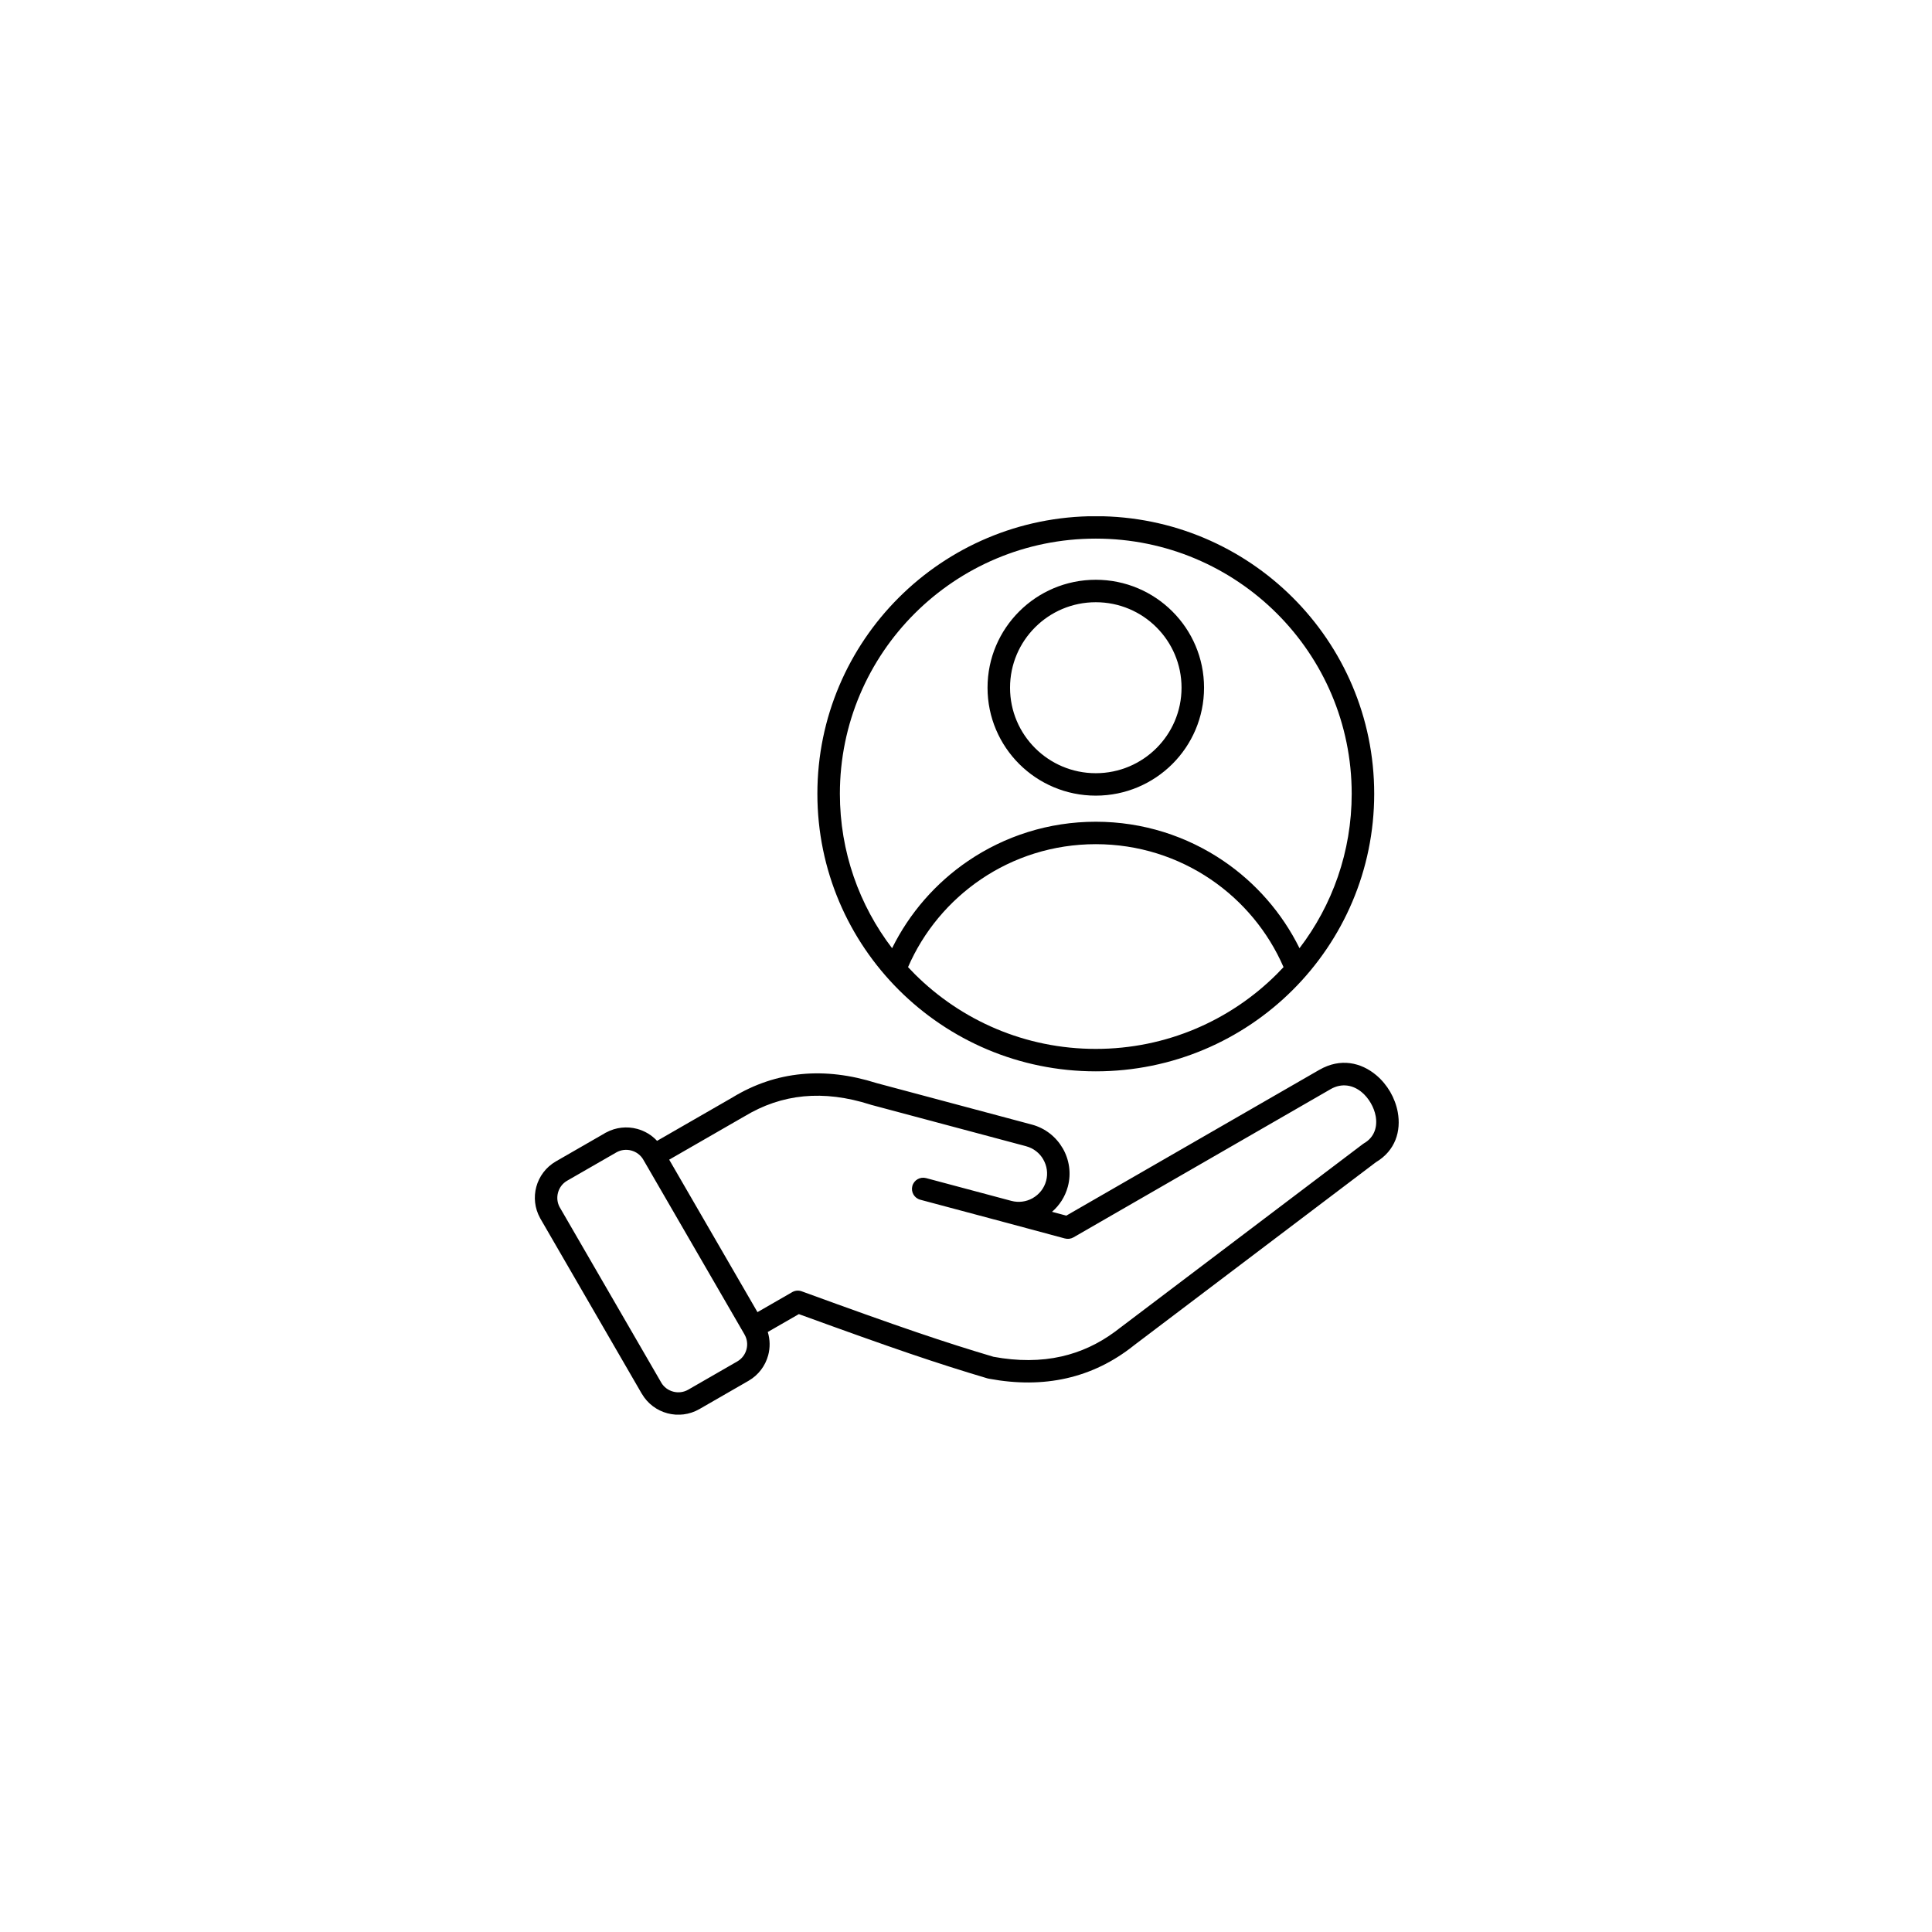 <svg version="1.0" preserveAspectRatio="xMidYMid meet" height="600" viewBox="0 0 450 450" zoomAndPan="magnify" width="600" xmlns:xlink="http://www.w3.org/1999/xlink" xmlns="http://www.w3.org/2000/svg"><defs><clipPath id="3d48c7b5fc"><path clip-rule="nonzero" d="M 124.305 120.246 L 326 120.246 L 326 329.496 L 124.305 329.496 Z M 124.305 120.246"></path></clipPath></defs><g clip-path="url(#3d48c7b5fc)"><path fill-rule="evenodd" fill-opacity="1" d="M 255.23 120.227 C 273.137 120.227 289.352 127.465 301.086 139.164 C 312.82 150.863 320.078 167.031 320.078 184.883 C 320.078 202.734 312.82 218.898 301.086 230.598 C 289.352 242.297 273.137 249.535 255.23 249.535 C 237.328 249.535 221.113 242.297 209.379 230.598 C 197.645 218.898 190.383 202.734 190.383 184.883 C 190.383 167.031 197.645 150.863 209.379 139.164 C 221.113 127.465 237.328 120.227 255.23 120.227 Z M 230.395 321.137 C 236.801 322.328 242.805 322.293 248.398 321.027 C 254.074 319.742 259.289 317.207 264.043 313.426 L 264.148 313.34 L 320.465 270.711 C 325.043 267.992 326.371 263.422 325.562 259.02 C 325.258 257.379 324.648 255.766 323.801 254.301 C 322.953 252.848 321.848 251.516 320.551 250.426 C 317.039 247.477 312.23 246.348 307.305 249.184 L 307.297 249.188 L 307.297 249.184 L 248.363 283.145 L 245.035 282.254 C 246.762 280.766 248.074 278.773 248.711 276.422 L 248.719 276.398 L 248.719 276.395 C 249.562 273.258 249.039 270.062 247.523 267.441 L 247.52 267.445 C 246 264.824 243.488 262.781 240.355 261.941 L 240.344 261.938 L 204.184 252.277 C 198.098 250.348 192.27 249.648 186.703 250.18 C 181.051 250.719 175.695 252.523 170.645 255.59 L 170.648 255.594 L 153.043 265.727 C 151.766 264.352 150.141 263.402 148.391 262.934 C 146.051 262.309 143.473 262.543 141.184 263.777 C 141.023 263.848 140.871 263.934 140.723 264.039 L 129.496 270.5 C 127.141 271.855 125.562 274.035 124.91 276.453 C 124.277 278.809 124.527 281.41 125.797 283.707 C 125.824 283.77 125.859 283.828 125.895 283.887 L 149.48 324.621 L 149.484 324.617 C 150.844 326.961 153.027 328.535 155.449 329.18 C 157.875 329.828 160.559 329.555 162.906 328.203 L 174.352 321.613 C 176.699 320.262 178.273 318.082 178.926 315.664 C 179.395 313.918 179.379 312.039 178.828 310.246 L 186.066 306.082 C 197.148 310.117 205.188 312.98 211.793 315.234 C 218.734 317.598 224.203 319.328 230.012 321.055 C 230.137 321.09 230.266 321.117 230.395 321.137 Z M 213.473 310.293 C 206.52 307.922 198.203 304.957 186.715 300.766 C 185.91 300.477 185.059 300.605 184.391 301.039 L 176.43 305.621 L 155.867 270.109 L 173.309 260.07 L 173.367 260.035 L 173.371 260.039 C 177.742 257.387 182.352 255.828 187.195 255.363 C 192.09 254.898 197.262 255.535 202.711 257.277 L 202.836 257.316 L 202.832 257.32 L 238.992 266.977 L 238.992 266.98 C 240.75 267.449 242.156 268.586 242.996 270.043 L 243.004 270.051 L 242.996 270.055 C 243.844 271.516 244.133 273.297 243.664 275.047 L 243.66 275.051 C 243.191 276.801 242.043 278.199 240.574 279.043 L 240.461 279.113 C 239.02 279.902 237.281 280.164 235.57 279.707 L 235.566 279.707 L 215.703 274.402 C 214.309 274.031 212.875 274.855 212.5 276.25 C 212.129 277.641 212.957 279.07 214.355 279.441 L 234.215 284.746 L 248.051 288.469 L 248.051 288.465 C 248.699 288.637 249.414 288.562 250.039 288.203 L 309.918 253.691 L 309.914 253.688 C 312.605 252.145 315.25 252.777 317.191 254.406 C 318.004 255.086 318.715 255.953 319.273 256.918 C 319.832 257.875 320.23 258.918 320.422 259.961 C 320.867 262.383 320.168 264.875 317.711 266.289 C 317.617 266.344 317.523 266.406 317.438 266.473 L 261.004 309.188 C 260.93 309.234 260.859 309.289 260.789 309.344 L 260.484 309.582 L 259.633 310.227 C 255.812 313.035 251.684 314.938 247.254 315.941 C 242.375 317.047 237.086 317.07 231.398 316.02 C 225.66 314.316 220.266 312.605 213.473 310.293 Z M 130.418 281.273 L 130.355 281.172 C 129.777 280.109 129.672 278.902 129.969 277.797 C 130.273 276.66 131.008 275.637 132.098 275.012 L 143.543 268.426 L 143.555 268.418 C 144.645 267.797 145.898 267.672 147.039 267.977 C 148.18 268.281 149.203 269.012 149.832 270.098 L 149.836 270.105 L 149.832 270.105 L 150.039 270.465 L 150.121 270.594 L 173.418 310.832 L 173.422 310.836 L 173.418 310.84 C 174.047 311.926 174.176 313.18 173.867 314.316 C 173.562 315.449 172.824 316.473 171.73 317.102 L 160.285 323.691 C 159.195 324.316 157.941 324.441 156.801 324.137 C 155.656 323.832 154.633 323.102 154.004 322.016 L 154 322.012 L 154.004 322.008 Z M 255.23 135.039 C 248.27 135.039 241.965 137.855 237.402 142.406 C 232.84 146.953 230.016 153.238 230.016 160.18 C 230.016 167.121 232.84 173.406 237.402 177.957 C 241.965 182.504 248.27 185.32 255.23 185.32 C 262.191 185.32 268.496 182.504 273.059 177.957 C 277.621 173.406 280.445 167.121 280.445 160.18 C 280.445 153.238 277.621 146.953 273.059 142.406 C 268.496 137.855 262.191 135.039 255.23 135.039 Z M 269.352 146.102 C 265.742 142.496 260.746 140.27 255.23 140.27 C 249.715 140.27 244.723 142.496 241.109 146.102 C 237.496 149.703 235.258 154.684 235.258 160.18 C 235.258 165.68 237.496 170.66 241.109 174.262 C 244.719 177.863 249.715 180.094 255.23 180.094 C 260.746 180.094 265.742 177.863 269.352 174.262 C 272.965 170.66 275.203 165.68 275.203 160.18 C 275.203 154.684 272.965 149.703 269.352 146.102 Z M 298.961 225.262 C 295.359 216.957 289.438 209.875 282.016 204.832 C 274.391 199.652 265.172 196.625 255.23 196.625 C 245.293 196.625 236.07 199.652 228.449 204.832 C 221.027 209.875 215.105 216.957 211.5 225.262 C 212.02 225.82 212.547 226.367 213.082 226.902 C 223.871 237.656 238.773 244.309 255.23 244.309 C 271.691 244.309 286.594 237.656 297.379 226.902 C 297.918 226.367 298.445 225.82 298.961 225.262 Z M 207.785 220.855 C 211.84 212.645 217.973 205.637 225.5 200.523 C 233.98 194.766 244.215 191.398 255.23 191.398 C 266.246 191.398 276.484 194.766 284.961 200.523 C 292.488 205.637 298.621 212.645 302.68 220.855 C 310.305 210.867 314.836 198.402 314.836 184.883 C 314.836 168.473 308.164 153.613 297.379 142.859 C 286.594 132.105 271.691 125.453 255.23 125.453 C 238.773 125.453 223.871 132.105 213.082 142.859 C 202.297 153.613 195.625 168.473 195.625 184.883 C 195.625 198.402 200.156 210.867 207.785 220.855 Z M 207.785 220.855" fill="#000000"></path></g></svg>